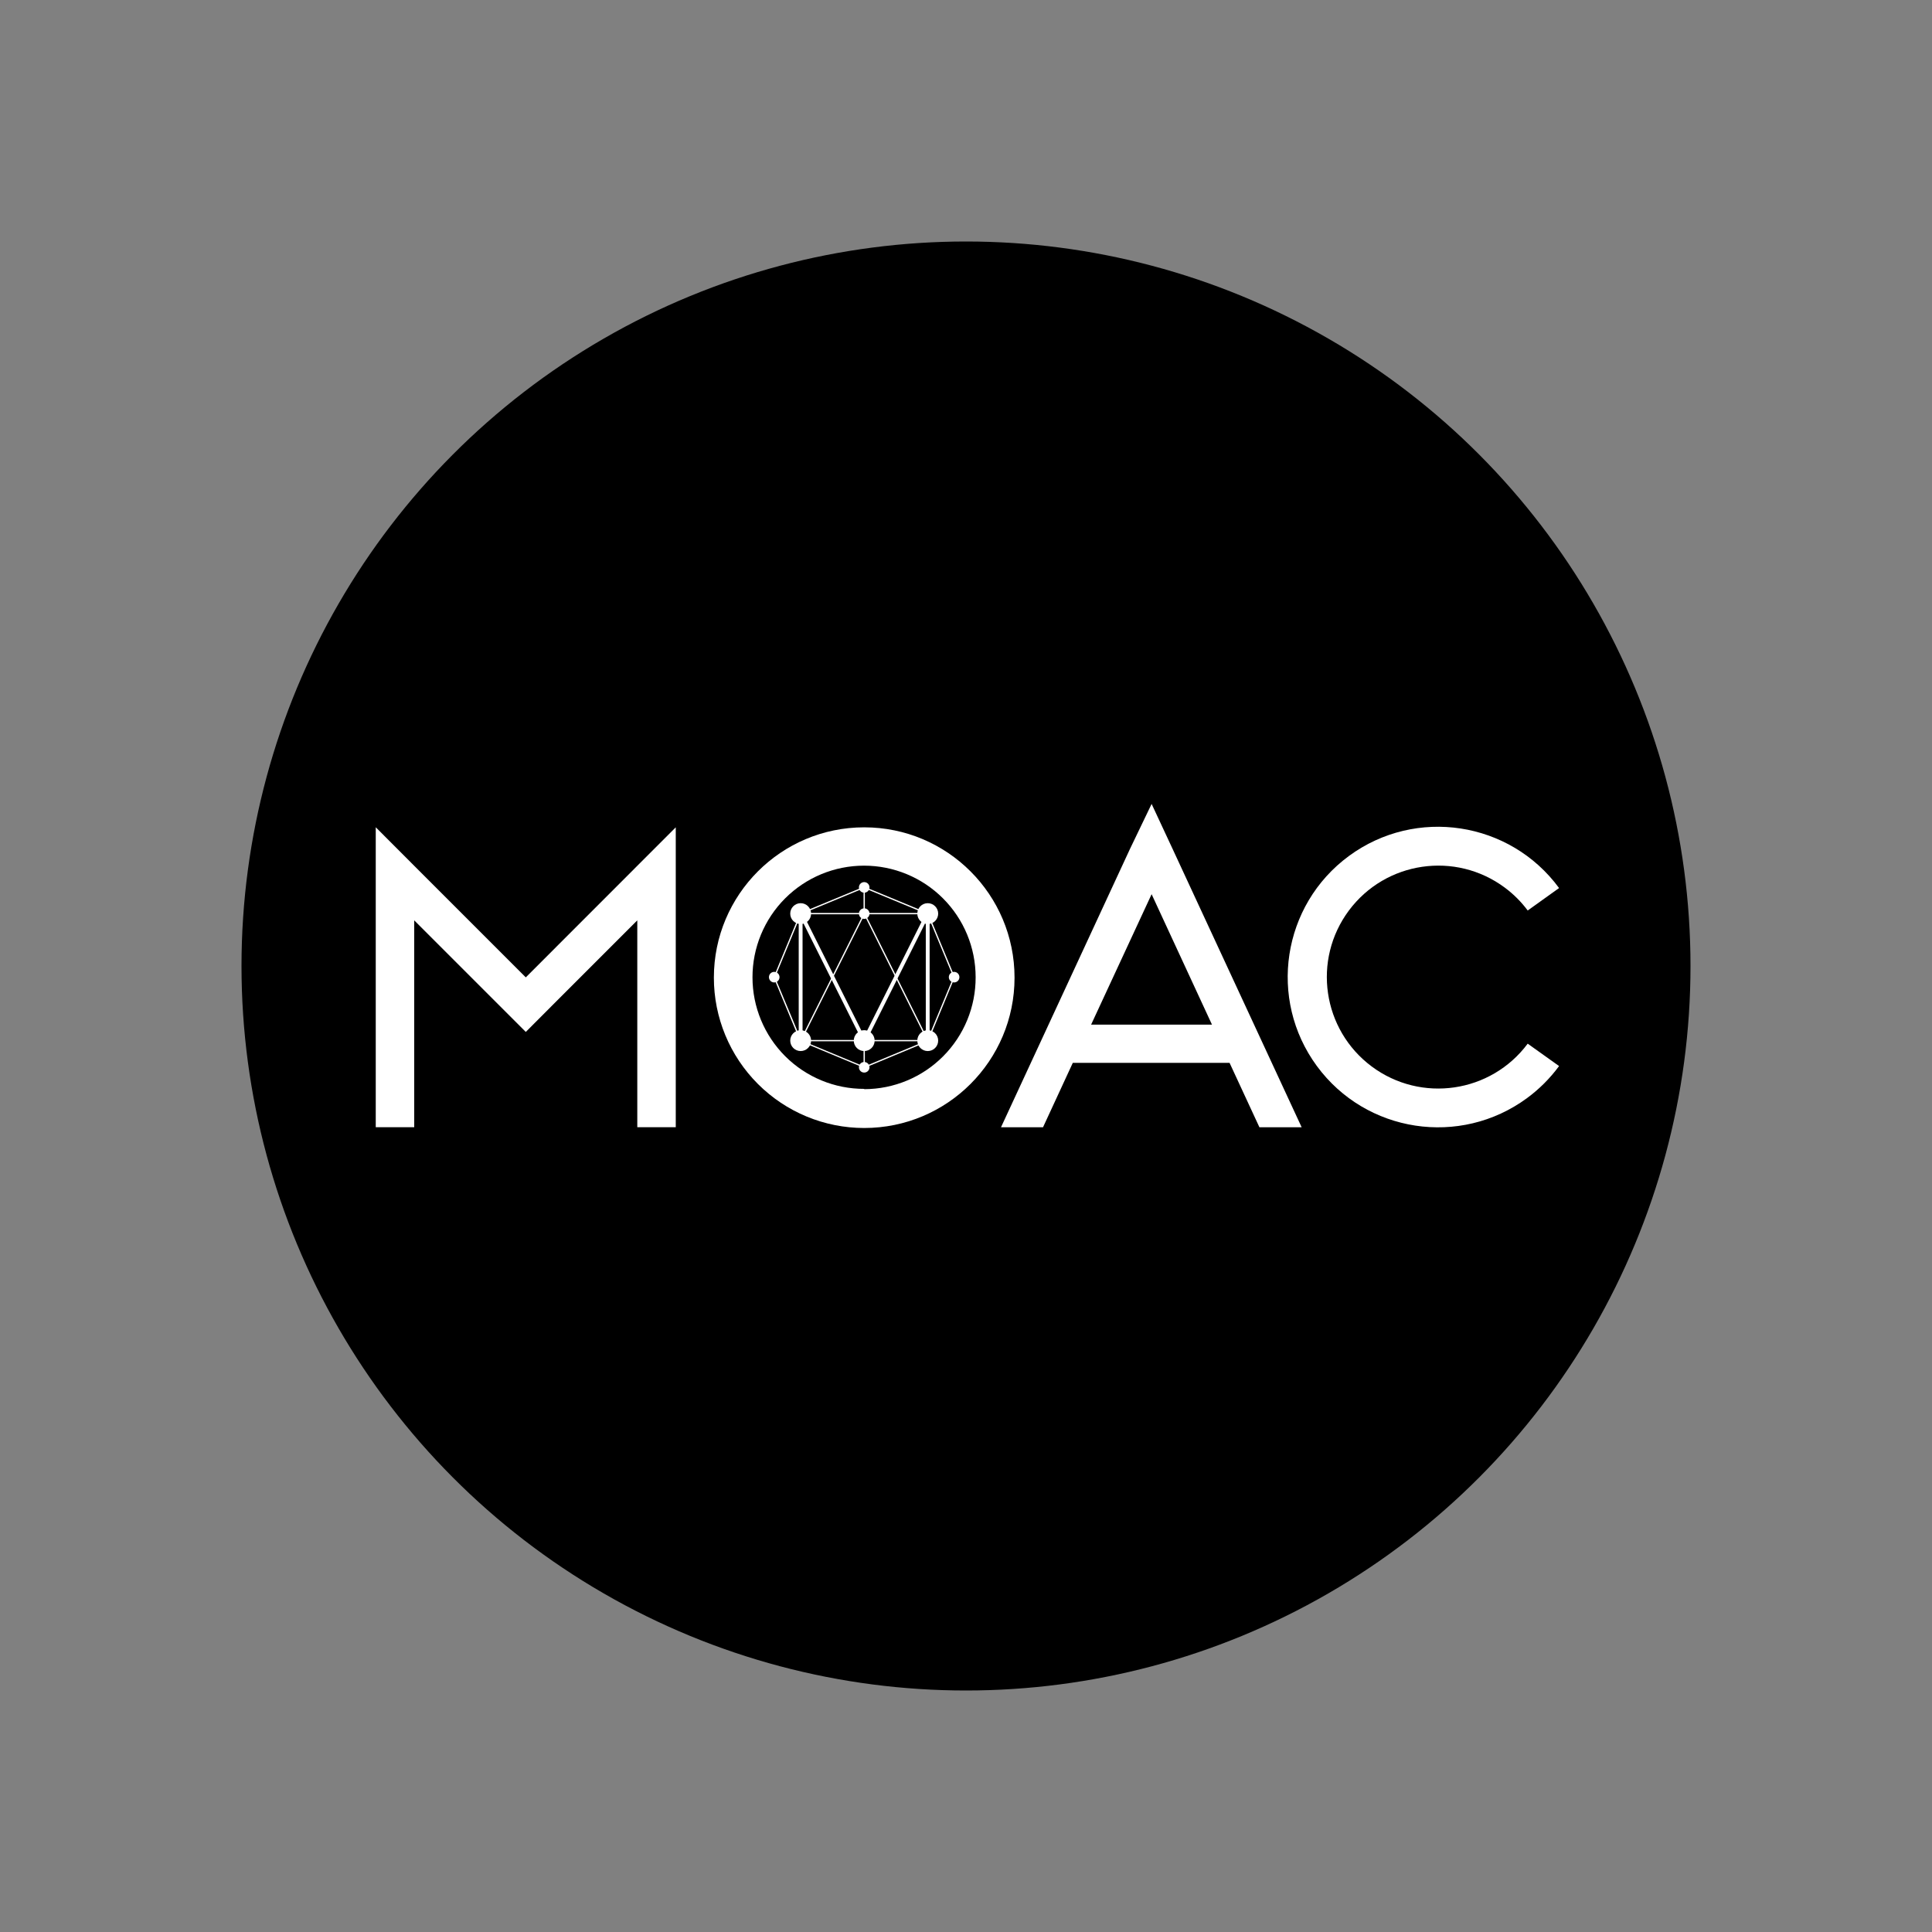 <?xml version="1.0" encoding="UTF-8"?> <svg xmlns="http://www.w3.org/2000/svg" width="800" height="800" viewBox="0 0 800 800" fill="none"><rect x="0" y="0" width="800" height="800" fill="#808080" stroke="none"/><circle cx="400" cy="400" r="300" fill="black"></circle><path d="M632.59 432.16C617.36 452.599 588.447 456.829 568 441.61C547.56 426.379 543.33 397.467 558.55 377.02C573.78 356.58 602.693 352.35 623.14 367.57C626.732 370.245 629.915 373.428 632.59 377.02L645.58 367.72C625.22 340.034 586.277 334.086 558.58 354.43C530.895 374.79 524.946 413.733 545.29 441.43C565.65 469.115 604.593 475.064 632.29 454.72C637.367 450.988 641.848 446.507 645.58 441.43L632.59 432.16Z" fill="white"></path><path fill-rule="evenodd" clip-rule="evenodd" d="M467.86 351.61L476.86 332.89L485.59 351.61L538.99 466.78H521.5L509.14 440.11H444.22L431.89 466.78H414.49L467.86 351.61ZM476.86 370.27L451.81 424.27H501.85L476.86 370.27Z" fill="white"></path><path d="M217.72 404.71L172.75 359.74L171.52 358.51L155.59 342.55V342.58V365.17V466.75H171.52V381.1L206.44 416.02L217.72 427.3L228.97 416.02L263.89 381.1V466.75H279.82V365.17V342.58L263.89 358.51L217.72 404.71Z" fill="white"></path><path fill-rule="evenodd" clip-rule="evenodd" d="M295.6 404.83C295.6 370.45 323.47 342.58 357.85 342.58C392.23 342.58 420.1 370.45 420.1 404.83C420.1 439.21 392.23 467.08 357.85 467.08C341.34 467.08 325.507 460.522 313.833 448.847C302.159 437.173 295.6 421.34 295.6 404.83ZM325.154 437.38C333.83 446.04 345.592 450.896 357.85 450.88V451C370.124 450.984 381.887 446.085 390.543 437.384C399.2 428.682 404.038 416.894 403.99 404.62C403.982 392.367 399.107 380.619 390.437 371.961C381.767 363.302 370.013 358.442 357.76 358.45C345.502 358.458 333.749 363.337 325.09 372.014C316.431 380.69 311.574 392.452 311.59 404.71C311.598 416.968 316.477 428.721 325.154 437.38Z" fill="white"></path><ellipse cx="384.16" cy="378.31" rx="4.32" ry="4.32" fill="white"></ellipse><circle cx="384.16" cy="430.9" r="4.32" fill="white"></circle><ellipse cx="331.54" cy="378.31" rx="4.32" ry="4.32" fill="white"></ellipse><circle cx="320.59" cy="404.62" r="2.19" fill="white"></circle><ellipse cx="357.85" cy="441.94" rx="2.19" ry="2.19" fill="white"></ellipse><circle cx="395.08" cy="404.62" r="2.19" fill="white"></circle><circle cx="357.85" cy="367.45" r="2.19" fill="white"></circle><circle cx="357.85" cy="378.31" r="2.19" fill="white"></circle><ellipse cx="331.54" cy="430.9" rx="4.32" ry="4.32" fill="white"></ellipse><ellipse cx="357.85" cy="430.9" rx="4.32" ry="4.32" fill="white"></ellipse><rect x="383.35" y="378.31" width="1.59" height="52.62" fill="white"></rect><rect x="331.54" y="378.04" width="52.62" height="0.54" fill="white"></rect><path d="M357.681 378.436L358.164 378.194L384.428 430.803L383.945 431.044L357.681 378.436Z" fill="white"></path><path d="M331.334 430.796L357.648 378.179L358.131 378.421L331.817 431.038L331.334 430.796Z" fill="white"></path><rect x="330.73" y="378.31" width="1.59" height="52.62" fill="white"></rect><rect x="331.54" y="430.63" width="52.62" height="0.54" fill="white"></rect><path d="M330.865 378.687L332.287 377.975L358.601 430.592L357.179 431.303L330.865 378.687Z" fill="white"></path><path d="M357.155 430.57L383.469 377.953L384.891 378.665L358.577 431.281L357.155 430.57Z" fill="white"></path><path d="M320.368 404.57L331.27 378.237L331.769 378.444L320.867 404.776L320.368 404.57Z" fill="white"></path><path d="M331.3 431.05L320.38 404.77L320.86 404.53L331.81 430.81L331.3 431.05Z" fill="white"></path><rect x="357.58" y="430.9" width="0.54" height="10.98" fill="white"></rect><rect x="357.58" y="367.36" width="0.54" height="10.98" fill="white"></rect><path d="M331.472 378.058L357.777 367.168L357.983 367.667L331.679 378.557L331.472 378.058Z" fill="white"></path><path d="M357.716 367.687L357.923 367.188L384.255 378.09L384.049 378.589L357.716 367.687Z" fill="white"></path><path d="M383.917 378.408L384.416 378.201L395.327 404.53L394.828 404.737L383.917 378.408Z" fill="white"></path><path d="M383.881 430.924L394.806 404.536L395.304 404.743L384.38 431.131L383.881 430.924Z" fill="white"></path><path d="M357.708 441.713L384.102 430.726L384.31 431.225L357.915 442.212L357.708 441.713Z" fill="white"></path><path d="M357.73 442.15L331.36 431.17L331.54 430.69L357.94 441.67L357.73 442.15Z" fill="white"></path></svg> 